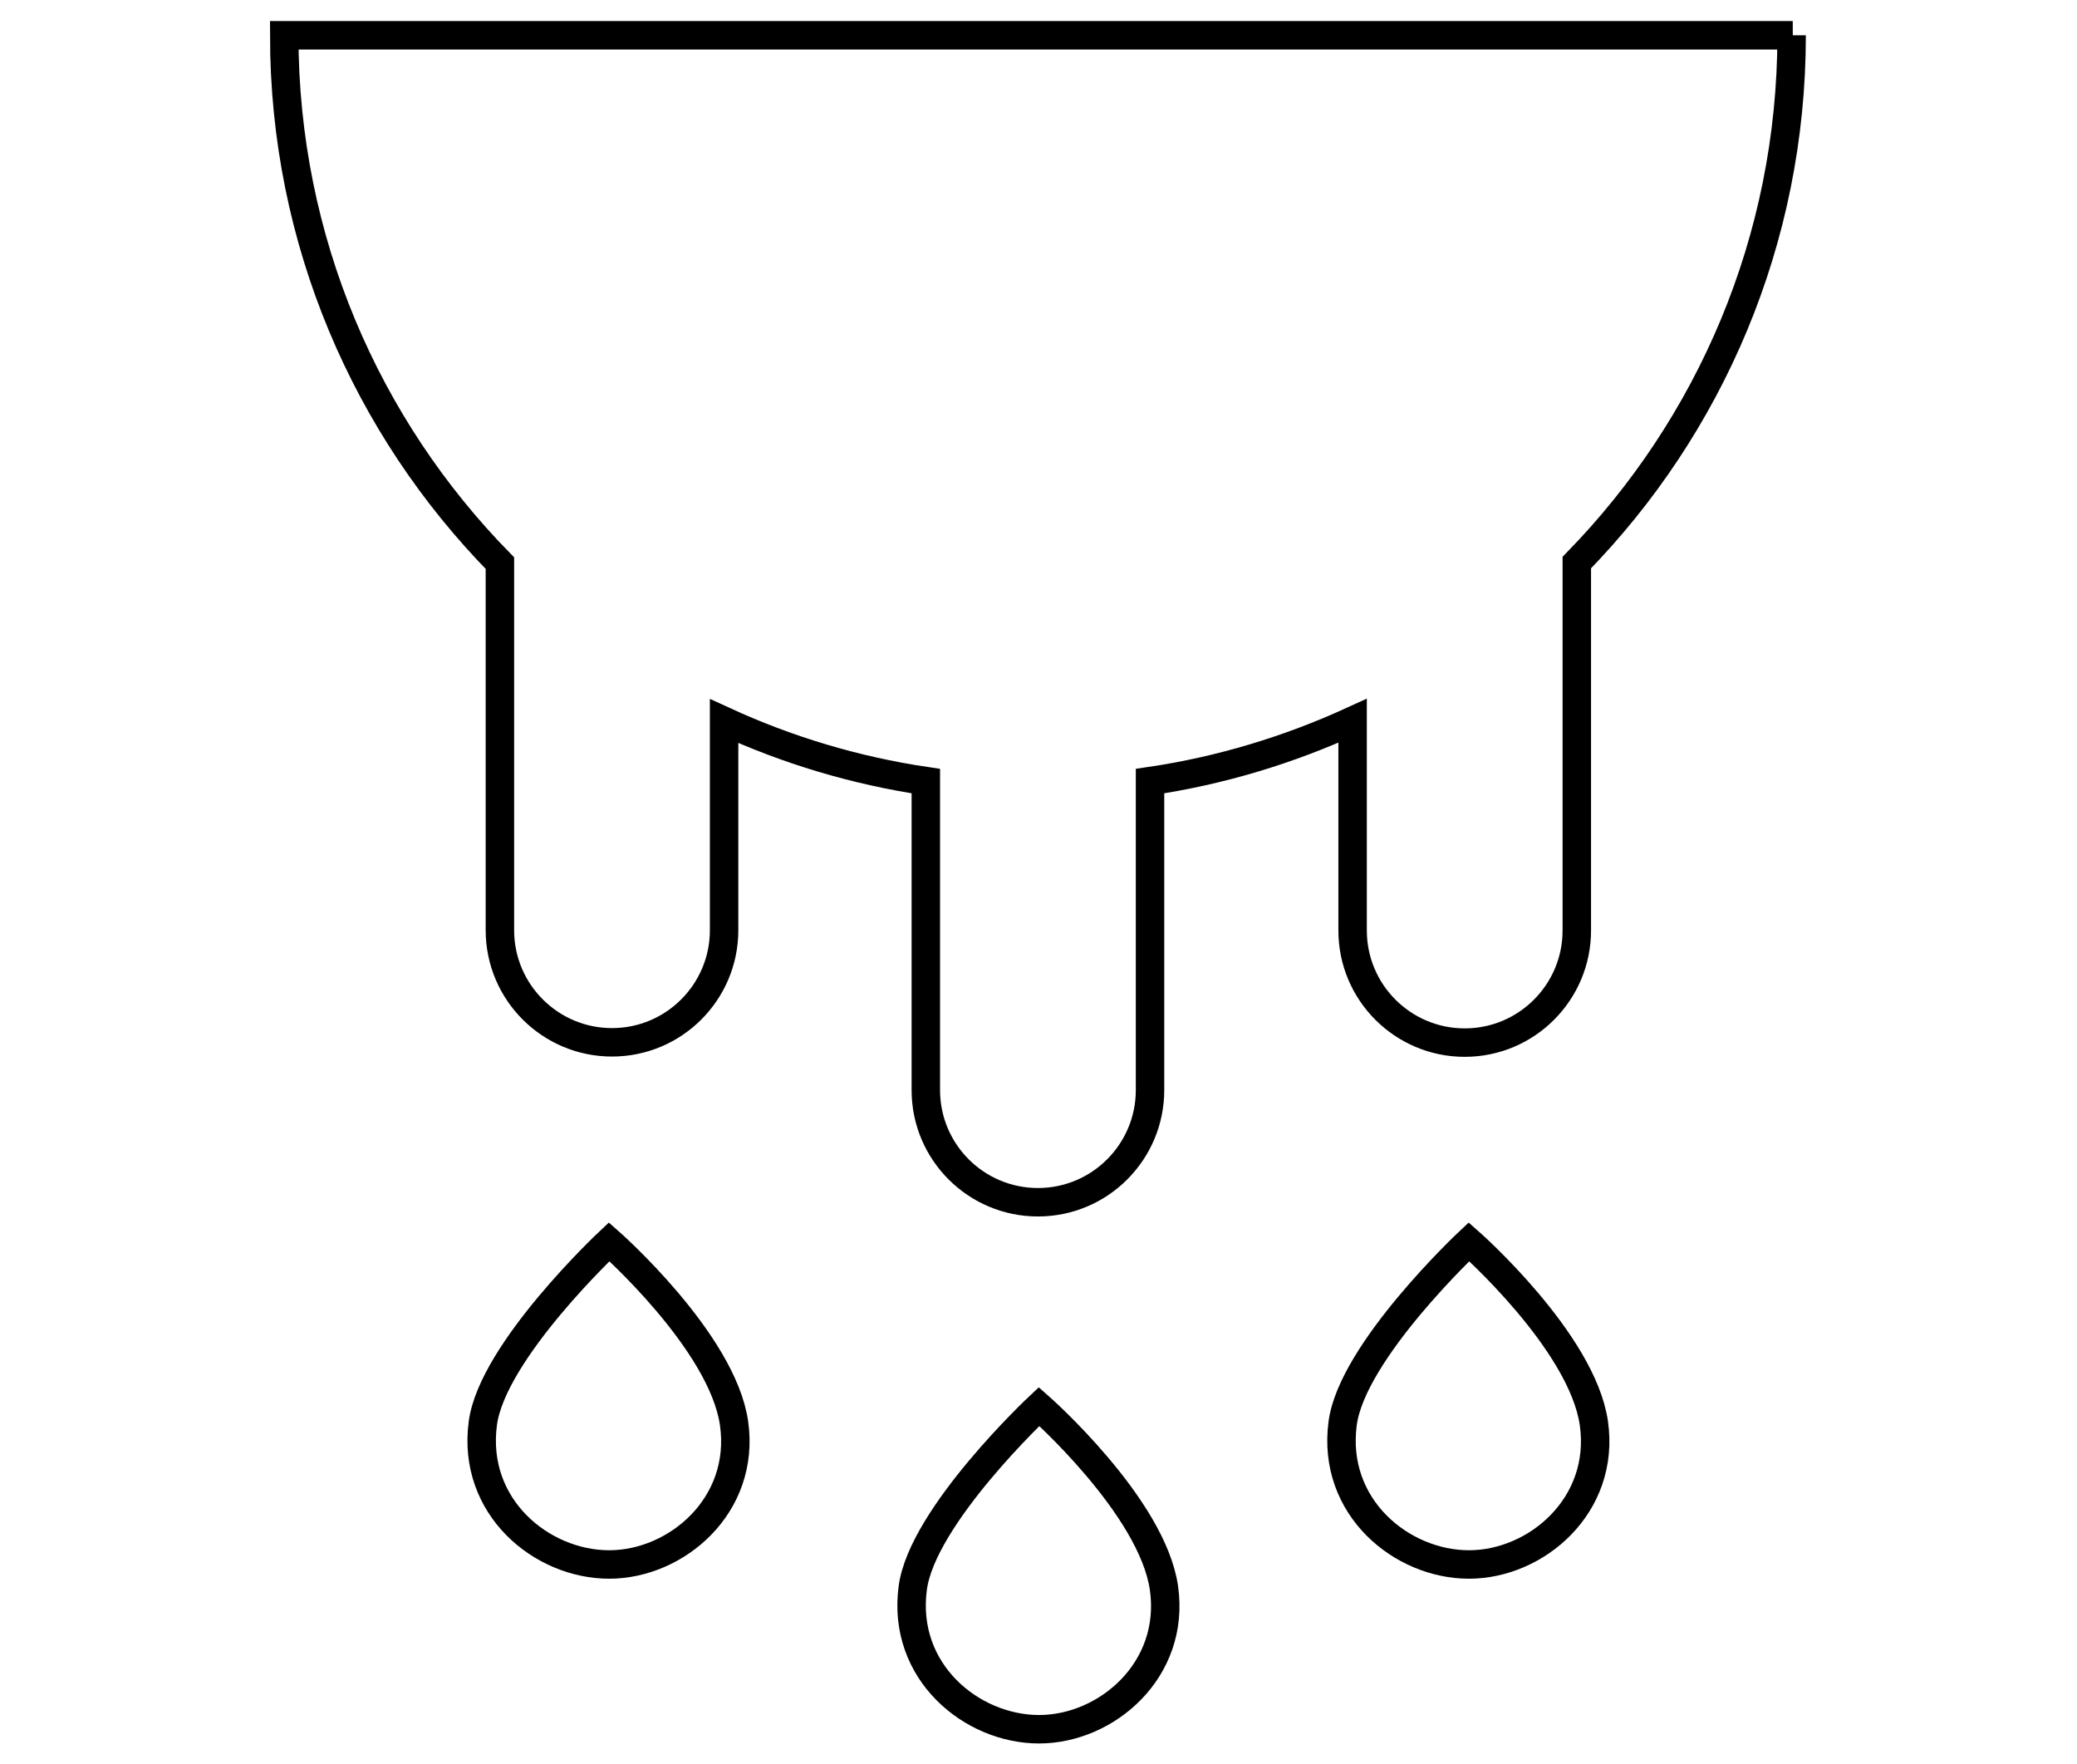 <?xml version="1.0" encoding="UTF-8"?>
<svg id="Warstwa_1" data-name="Warstwa 1" xmlns="http://www.w3.org/2000/svg" viewBox="0 0 73 62">
  <defs>
    <style>
      .cls-1 {
        fill: none;
        stroke: #000;
        stroke-miterlimit: 10;
      }
    </style>
  </defs>
  <path class="cls-1" d="M63.01,1.24H9.99c0,7.22,2.89,13.77,7.58,18.55v12.9c0,2.18,1.77,3.94,3.94,3.94h0c2.18,0,3.94-1.77,3.94-3.94v-7.35c2.22,1.02,4.6,1.74,7.09,2.11v10.86c0,2.18,1.77,3.94,3.94,3.94h0c2.18,0,3.94-1.77,3.94-3.94v-10.86c2.5-.37,4.89-1.1,7.12-2.12v7.37c0,2.18,1.77,3.94,3.94,3.94h0c2.18,0,3.94-1.77,3.94-3.94v-12.93c4.67-4.78,7.55-11.32,7.55-18.53Z"/>
  <path class="cls-1" d="M36.52,49.43s3.98,3.5,4.39,6.38c.41,2.88-2.02,4.96-4.39,4.96s-4.83-2.02-4.44-4.96c.33-2.53,4.44-6.38,4.44-6.38Z"/>
  <g>
    <path class="cls-1" d="M21.41,43.64s3.98,3.5,4.39,6.38c.41,2.88-2.02,4.96-4.39,4.96s-4.83-2.02-4.44-4.96c.33-2.53,4.44-6.38,4.44-6.38Z"/>
    <path class="cls-1" d="M51.63,43.64s3.98,3.5,4.39,6.38c.41,2.88-2.02,4.96-4.39,4.96s-4.83-2.02-4.44-4.96c.33-2.53,4.44-6.38,4.44-6.38Z"/>
  </g>
</svg>